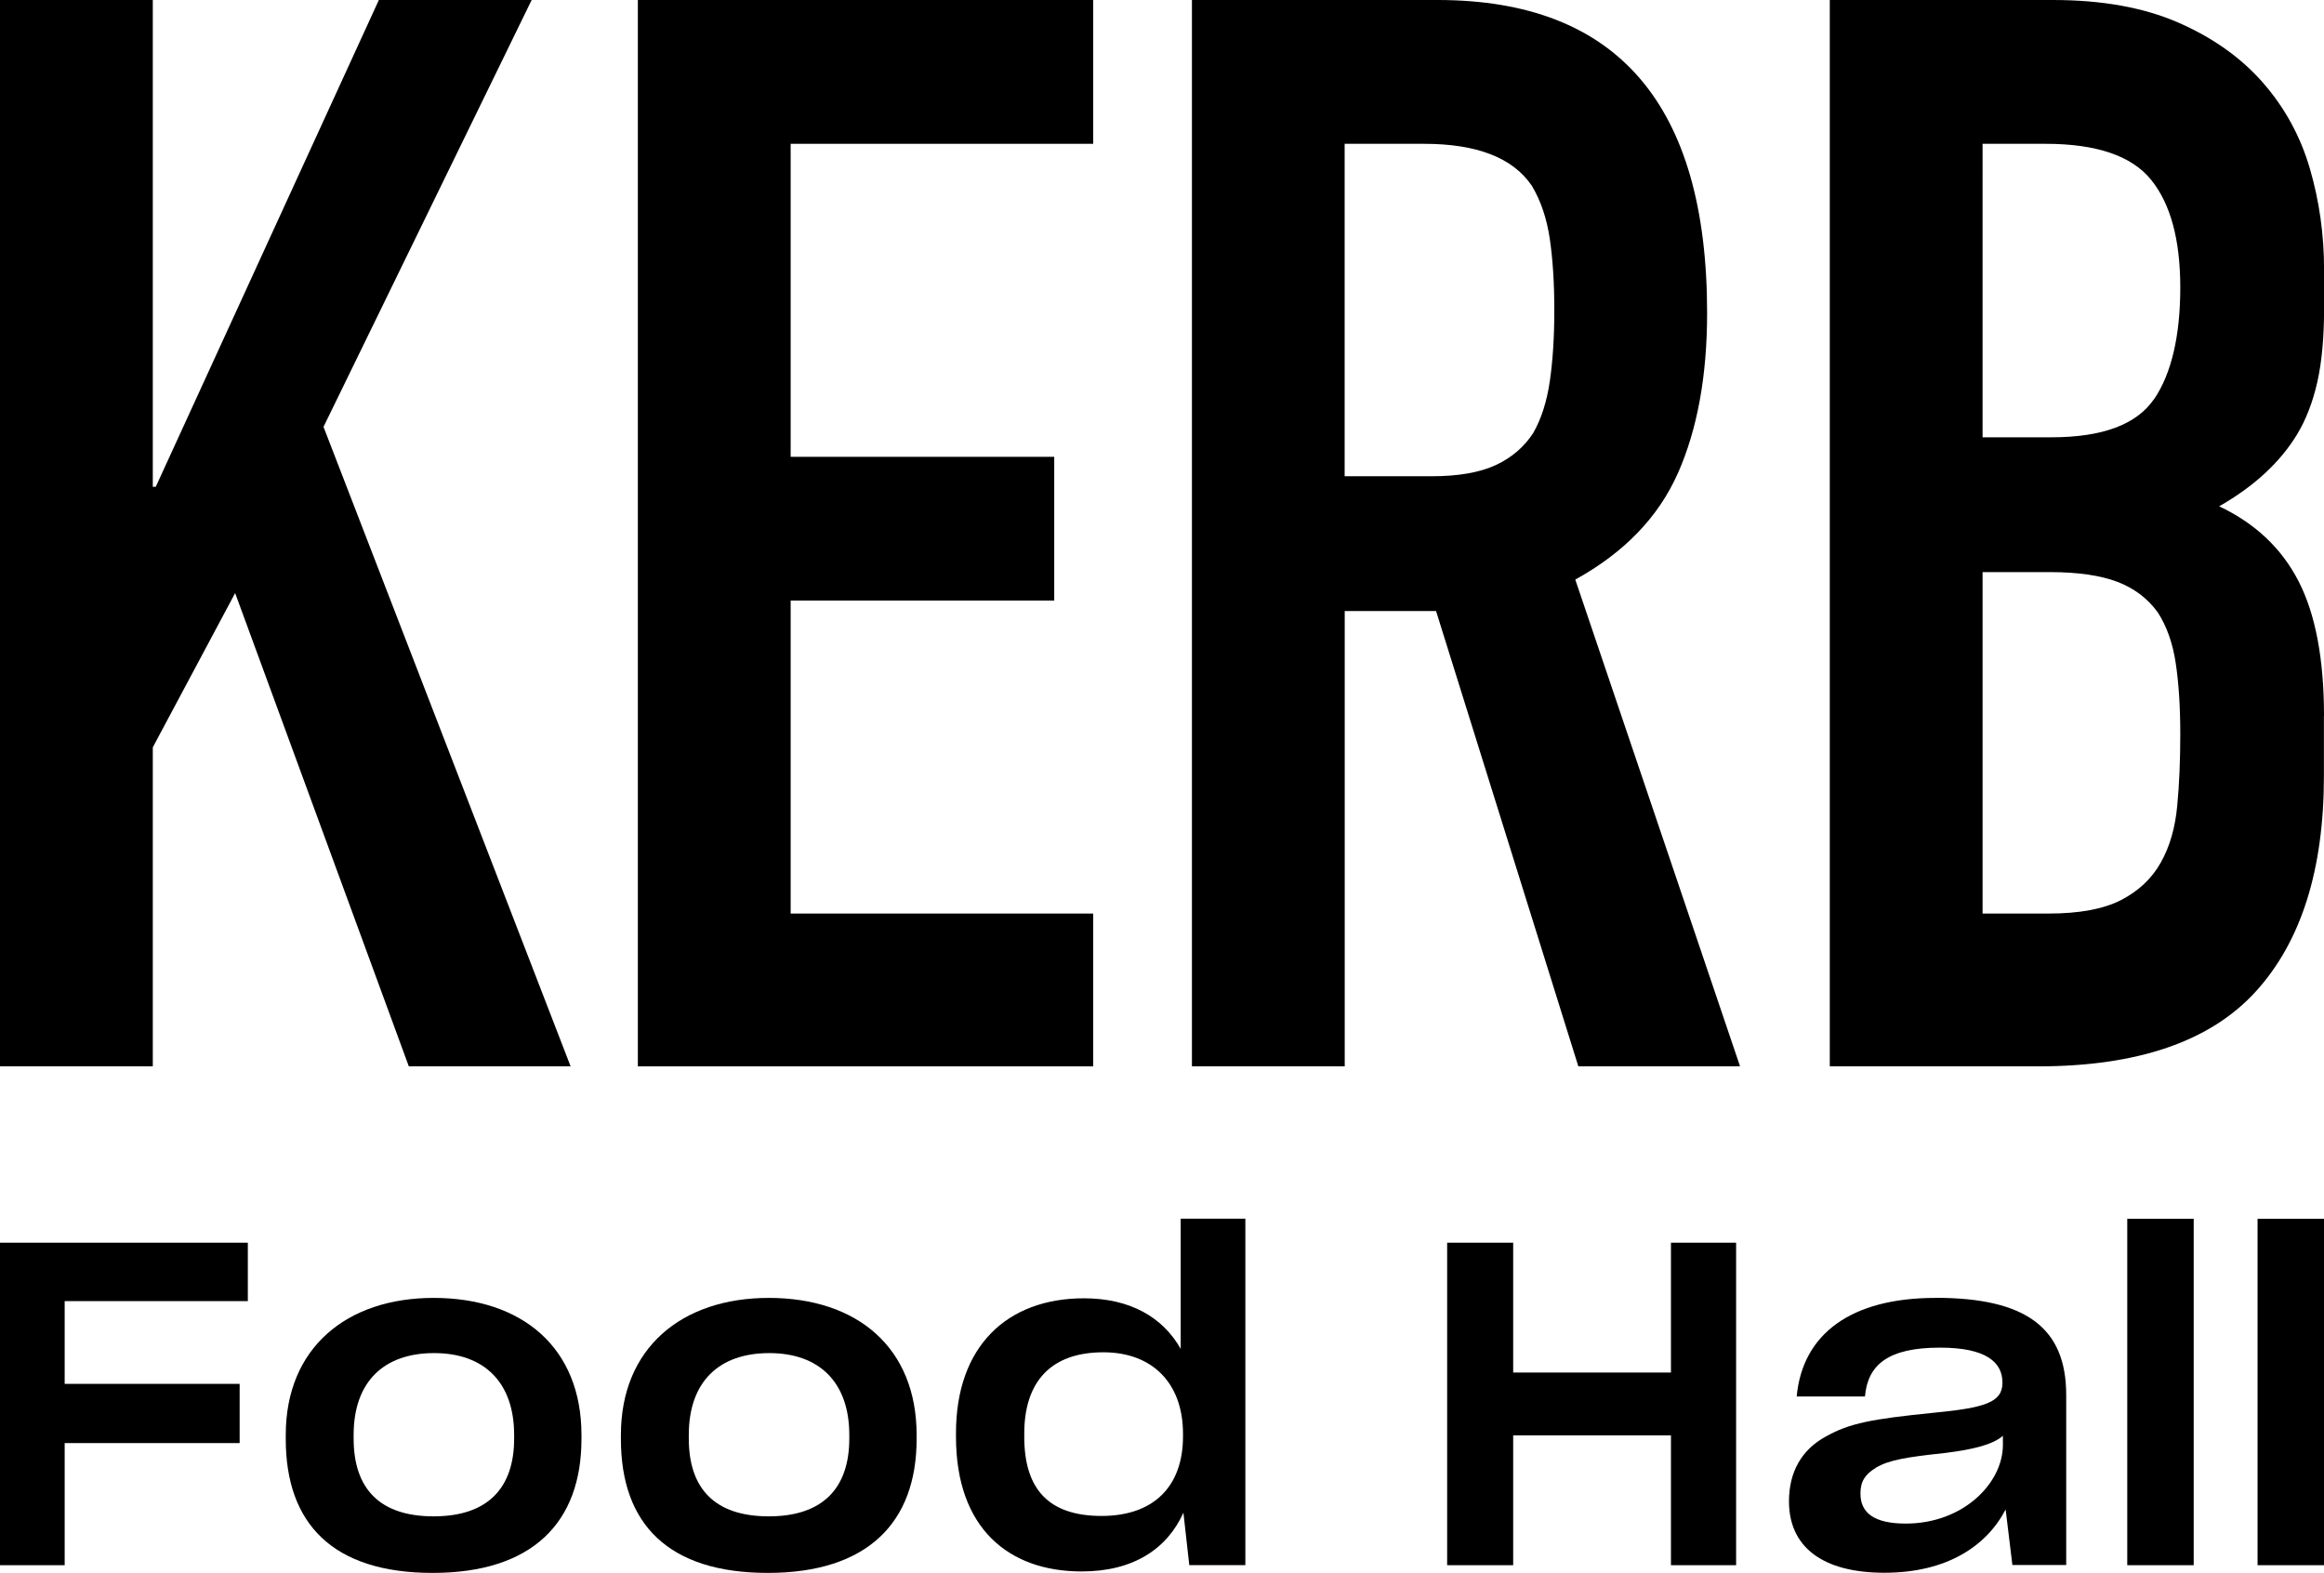 <?xml version="1.0" encoding="UTF-8"?> <svg xmlns="http://www.w3.org/2000/svg" class="h-10 md:h-12 lg:h-16 xl:h-20 w-auto fill-blue" version="1.1" viewBox="0 0 289.29 195.78"><polygon points="0 194.82 8.05 194.82 8.05 179.62 29.83 179.62 29.83 172.25 8.05 172.25 8.05 161.95 30.85 161.95 30.85 154.68 0 154.68 0 194.82"></polygon><path d="M53.98,161.55c-10.86,0-18.41,6.25-18.41,17.06v.51c0,10.53,5.85,16.66,18.29,16.66s18.52-6.3,18.52-16.66v-.51c0-10.86-7.37-17.06-18.41-17.06ZM64,179.06c0,6.19-3.32,9.68-10.02,9.68s-9.96-3.43-9.96-9.68v-.45c0-6.64,3.77-10.19,10.02-10.19s9.96,3.66,9.96,10.19v.45Z"></path><path d="M95.7,161.55c-10.86,0-18.41,6.25-18.41,17.06v.51c0,10.53,5.85,16.66,18.29,16.66s18.52-6.3,18.52-16.66v-.51c0-10.86-7.37-17.06-18.41-17.06ZM105.72,179.06c0,6.19-3.32,9.68-10.02,9.68s-9.96-3.43-9.96-9.68v-.45c0-6.64,3.77-10.19,10.02-10.19s9.96,3.66,9.96,10.19v.45Z"></path><path d="M146.98,167.91c-2.25-4-6.36-6.31-12.05-6.31-9.57,0-15.93,5.97-15.93,16.78v.45c0,11.37,6.53,16.77,15.65,16.77,6.42,0,10.64-2.81,12.66-7.32l.73,6.53h6.98v-43.12h-8.05v16.21ZM147.26,178.78c0,6.25-3.66,9.91-10.13,9.91s-9.63-3.21-9.63-9.85v-.39c0-6.36,3.21-10.13,9.85-10.13,6.13,0,9.91,3.88,9.91,10.13v.34Z"></path><polygon points="208 170.84 188.36 170.84 188.36 154.68 180.14 154.68 180.14 194.82 188.36 194.82 188.36 178.66 208 178.66 208 194.82 216.11 194.82 216.11 154.68 208 154.68 208 170.84"></polygon><path d="M240.93,161.55c-10.47,0-16.55,4.45-17.28,12.27h8.5c.34-3.94,2.87-6.08,9.34-6.08,5.8,0,7.77,1.86,7.77,4.33v.06c0,2.42-2.19,3.1-8.5,3.71-7.82.79-10.53,1.3-13.51,2.98-2.98,1.63-4.56,4.39-4.56,8.05,0,5.63,4.11,8.89,11.88,8.89s12.72-3.32,15.09-7.88l.84,6.92h6.7v-21.16c0-8.33-4.95-12.1-16.27-12.1ZM249.32,179.85c0,4.73-4.9,9.79-12.1,9.79-3.94,0-5.63-1.35-5.63-3.71v-.06c0-1.46.56-2.36,1.97-3.21,1.52-.9,3.66-1.29,8.5-1.8,3.66-.45,6.02-1.07,7.26-2.14v1.12Z"></path><rect x="264.8" y="151.7" width="8.27" height="43.12"></rect><rect x="281.02" y="151.7" width="8.27" height="43.12"></rect><polygon points="19.02 93.02 29.27 73.82 50.89 132.73 71.03 132.73 40.27 53.13 66.18 0 47.16 0 19.39 60.59 19.02 60.59 19.02 0 0 0 0 132.73 19.02 132.73 19.02 93.02"></polygon><polygon points="136.08 113.71 98.42 113.71 98.42 74.75 131.23 74.75 131.23 56.86 98.42 56.86 98.42 17.9 136.08 17.9 136.08 0 79.4 0 79.4 132.73 136.08 132.73 136.08 113.71"></polygon><path d="M208.86,58.91c2.42-5.47,3.64-12.12,3.64-19.95,0-25.97-11.19-38.96-33.56-38.96h-30.57v132.73h19.02v-56.67h11.37l17.71,56.67h20.13l-20.51-60.59c6.09-3.36,10.35-7.77,12.77-13.24ZM192.92,47.44c-.37,2.55-1.06,4.69-2.05,6.43-1.12,1.74-2.67,3.08-4.66,4.01-1.99.93-4.66,1.4-8.02,1.4h-10.81V17.9h9.88c6.59,0,11.06,1.74,13.42,5.22,1.12,1.87,1.86,4.07,2.24,6.62.37,2.55.56,5.5.56,8.86s-.19,6.31-.56,8.85Z"></path><path d="M289.29,89.11c0-7.08-1.06-12.67-3.17-16.77-2.11-4.1-5.41-7.21-9.88-9.32,4.35-2.48,7.58-5.47,9.7-8.95,1.12-1.86,1.96-4.04,2.52-6.53.56-2.48.84-5.53.84-9.13v-4.85c0-4.35-.59-8.54-1.77-12.58-1.18-4.04-3.14-7.61-5.87-10.72-2.73-3.11-6.24-5.59-10.53-7.46C266.83.93,261.64,0,255.55,0h-27.78v132.73h25.91c12.43,0,21.47-3.11,27.12-9.32,5.65-6.21,8.48-15.16,8.48-26.84v-7.46ZM271.02,100.29c-.25,2.73-.93,5.1-2.05,7.08-1.12,1.99-2.77,3.54-4.94,4.66-2.18,1.12-5.19,1.68-9.04,1.68h-8.2v-42.5h8.39c3.48,0,6.27.41,8.39,1.21,2.11.81,3.79,2.08,5.04,3.82,1.12,1.74,1.86,3.85,2.23,6.34.37,2.49.56,5.41.56,8.76s-.12,6.22-.38,8.95ZM268.13,49.68c-2.18,3.17-6.43,4.75-12.77,4.75h-8.57V17.9h7.83c6.34,0,10.72,1.49,13.14,4.47,2.42,2.98,3.64,7.46,3.64,13.42s-1.09,10.72-3.26,13.89Z"></path></svg> 